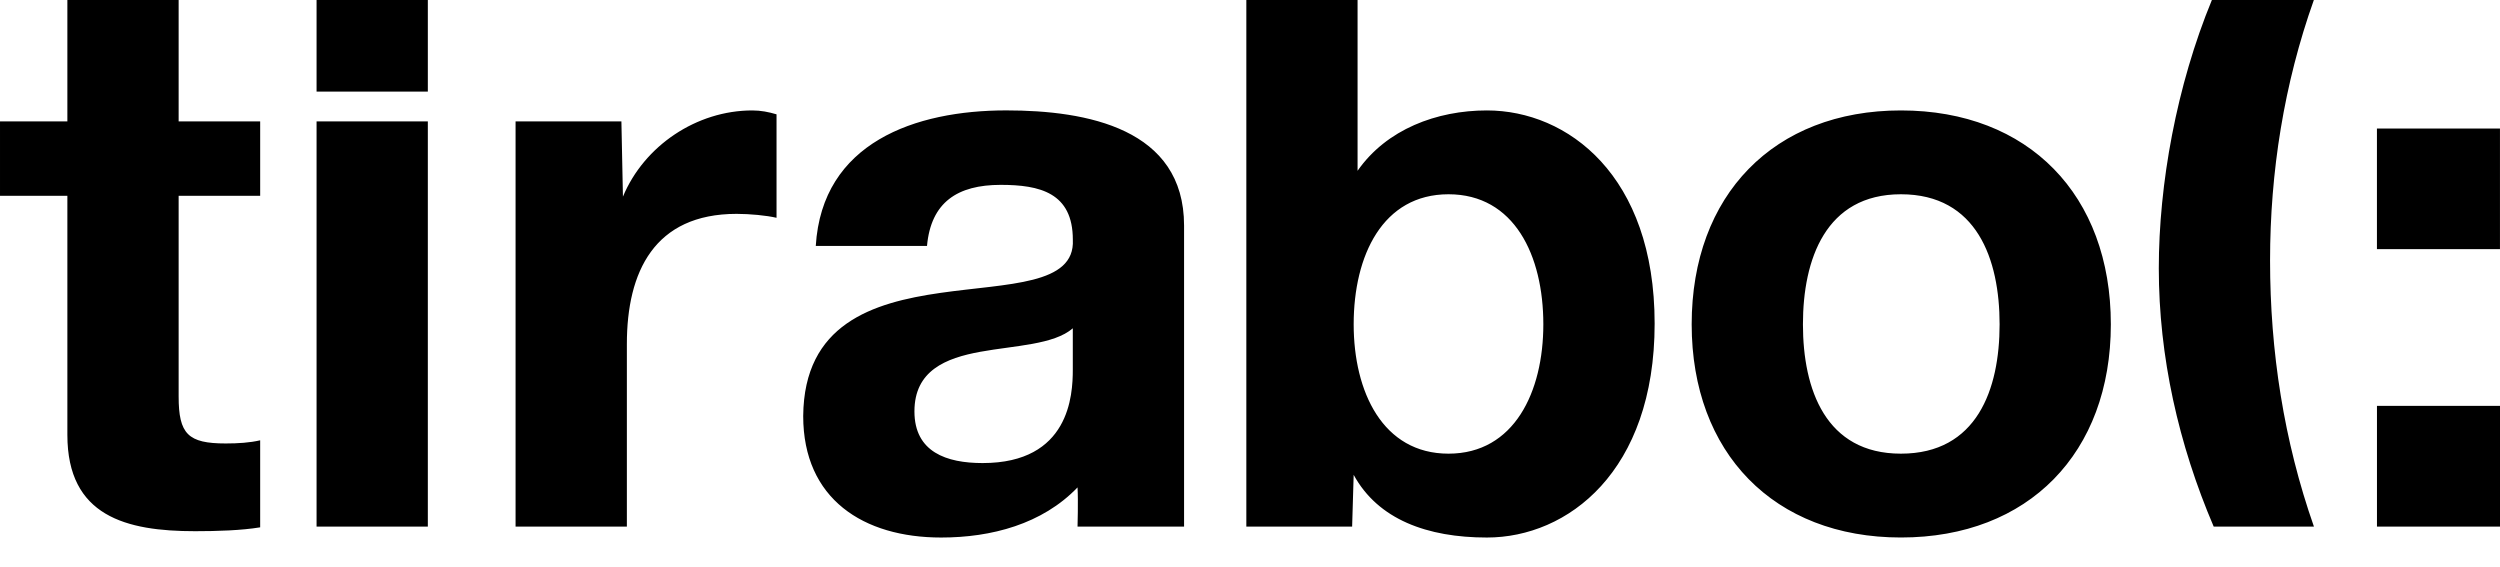 <?xml version="1.0" encoding="UTF-8"?>
<svg version="1.1" viewBox="0 0 75 17" xmlns="http://www.w3.org/2000/svg" width="75" height="17">
<g fill="none" fill-rule="evenodd">
<path d="m71.309 15.799h3.691v-3.622h-3.691v3.622zm-9.886e-4 -8.325h3.691v-3.619h-3.691v3.619zm-1.892-7.475c-0.896 2.516-1.314 5.166-1.314 7.816 0 2.722 0.412 5.406 1.316 7.983h-3.007c-1.055-2.467-1.647-5.101-1.647-7.748 0-2.526 0.531-5.476 1.593-8.051h3.058zm-59.919 2.75h3.338v-2.75h-3.338v2.75zm0 13.049h3.338v-12.156h-3.338v12.156zm5.971 0h3.338v-5.479c0-2.163 0.822-3.903 3.292-3.903 0.399 0 0.894 0.047 1.198 0.118v-3.104c-0.235-0.07-0.47-0.117-0.728-0.117-1.668 0-3.244 1.058-3.88 2.586l-0.046-2.257h-3.175v12.156zm12.342-8.418c0.118-1.316 0.918-1.834 2.21-1.834 1.176 0 2.165 0.236 2.165 1.646 0.14 2.726-8.041-0.235-8.089 5.289 0 2.493 1.81 3.645 4.138 3.645 1.505 0 3.034-0.401 4.092-1.504 0.023 0.398 0 1.176 0 1.176h3.196v-2.705-6.326c0-2.914-2.915-3.455-5.336-3.455-2.728 0-5.524 0.963-5.713 4.067h3.338zm4.374 3.714c0 0.754-0.096 2.798-2.705 2.798-1.082 0-2.046-0.329-2.046-1.55 0-1.225 0.94-1.599 1.975-1.788s2.211-0.212 2.776-0.705v1.245zm14.116-1.364c0-2.068-0.871-3.902-2.845-3.902s-2.845 1.834-2.845 3.902c0 2.022 0.871 3.88 2.845 3.88s2.845-1.857 2.845-3.88zm-8.91 6.068v-15.799h3.337v5.125c0.87-1.246 2.375-1.811 3.88-1.811 2.421 0 5.032 1.95 5.032 6.394 0 4.442-2.61 6.419-5.032 6.419-1.785 0-3.267-0.54-3.997-1.881l-0.046 1.554h-3.173zm16.698-6.068c0-1.951 0.682-3.902 2.939-3.902 2.281 0 2.961 1.951 2.961 3.902 0 1.953-0.681 3.88-2.961 3.88-2.257 0-2.939-1.926-2.939-3.88zm-3.338 0c0 3.857 2.468 6.395 6.277 6.395 3.832 0 6.298-2.54 6.298-6.395 0-3.878-2.467-6.417-6.298-6.417-3.809 0-6.277 2.539-6.277 6.417zm-45.391-9.732h-3.338v3.644h-2.021v2.233h2.021v7.171c0 2.443 1.764 2.89 3.833 2.89 0.657 0 1.387-0.023 1.951-0.116v-2.611c-0.306 0.072-0.659 0.095-1.034 0.095-1.129 0-1.412-0.28-1.412-1.41v-6.019h2.446v-2.233h-2.446v-3.644h4.9427e-4z" fill="#000"/>
</g>
</svg>

